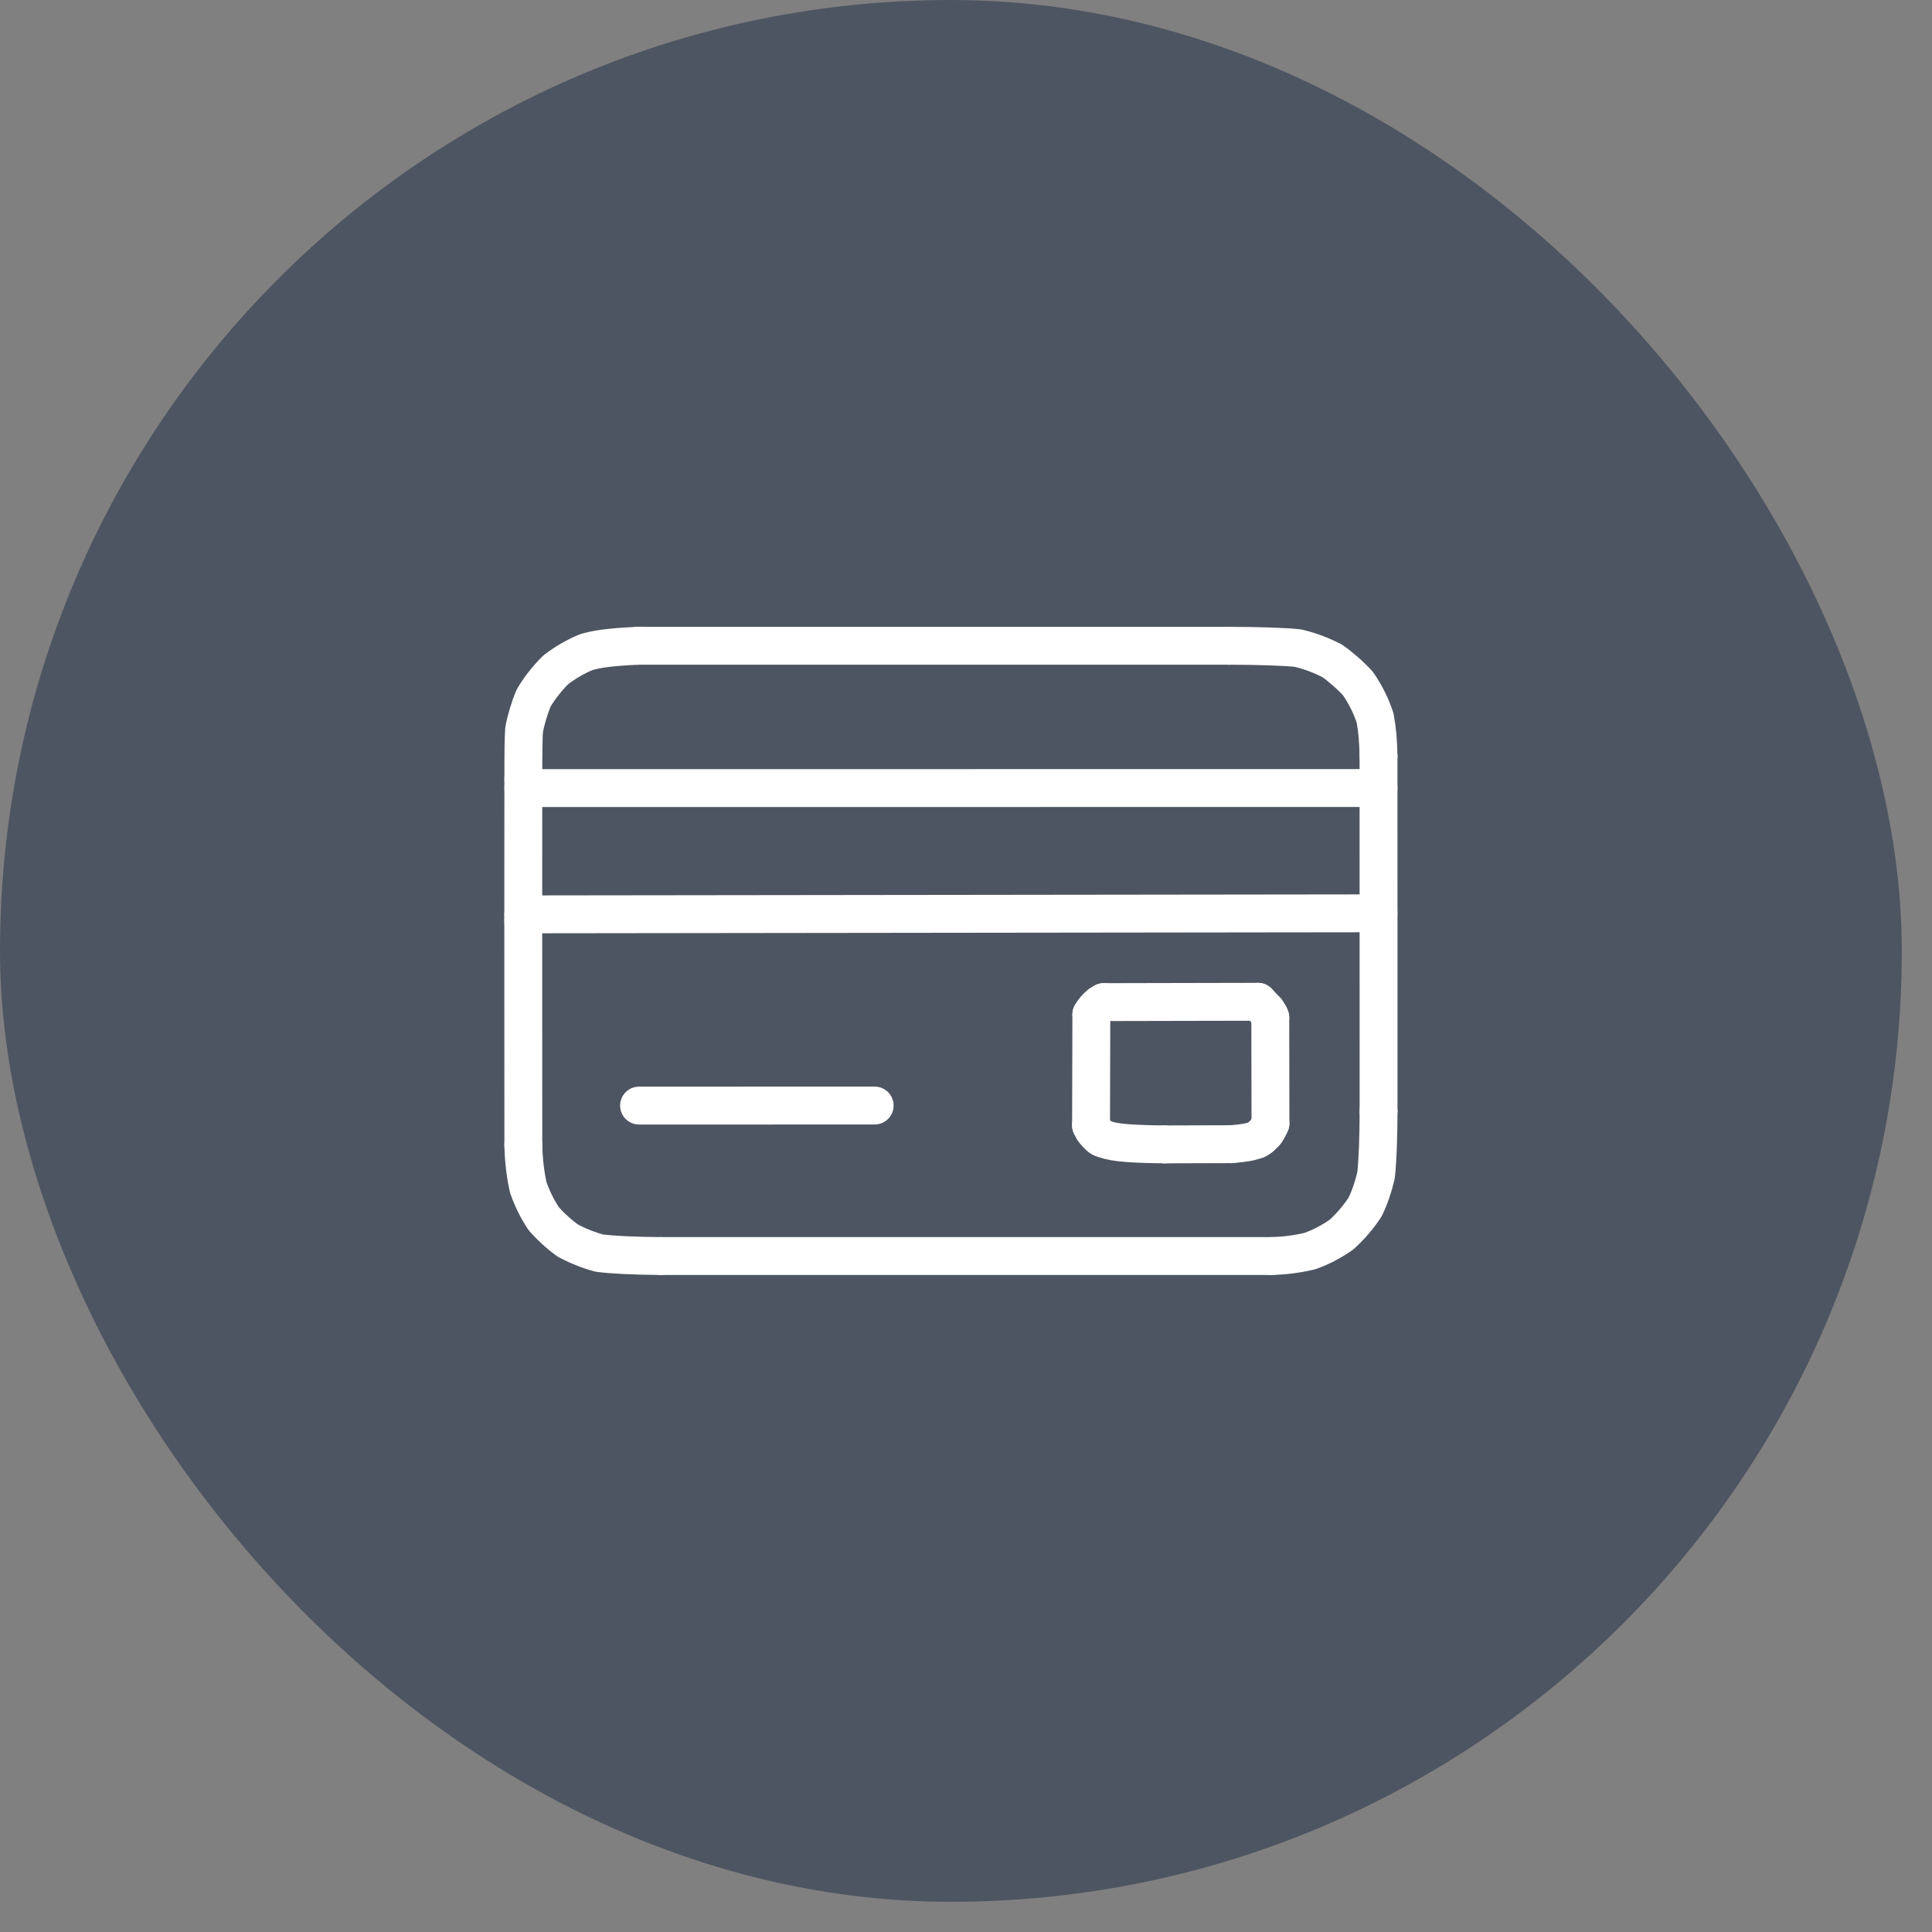 <svg width="48" height="48" viewBox="0 0 48 48" fill="none" xmlns="http://www.w3.org/2000/svg">
<rect x="0" y="0" width="48" height="48" fill="#808080" stroke="none"/>
<rect width="47.25" height="47.25" rx="23.625" fill="#4E5562"/>
<path d="M27.371 28.273C27.585 28.363 27.849 28.422 28.936 28.432" stroke="white" stroke-width="0.941" stroke-linecap="round" stroke-linejoin="round"/>
<path d="M30.595 28.427C30.938 28.4 31.087 28.366 31.221 28.315" stroke="white" stroke-width="0.941" stroke-linecap="round" stroke-linejoin="round"/>
<path d="M13.002 28.448C13.01 28.828 13.054 29.195 13.126 29.505C13.226 29.787 13.346 30.033 13.506 30.274C13.681 30.477 13.907 30.679 14.107 30.821C14.351 30.953 14.627 31.063 14.887 31.132C15.217 31.176 15.73 31.2 16.425 31.206" stroke="white" stroke-width="0.941" stroke-linecap="round" stroke-linejoin="round"/>
<path d="M31.59 31.207C31.926 31.196 32.229 31.157 32.547 31.082C32.821 30.983 33.073 30.852 33.323 30.678C33.555 30.471 33.765 30.222 33.917 29.984C34.029 29.755 34.121 29.487 34.188 29.198C34.227 28.833 34.248 28.303 34.25 27.608" stroke="white" stroke-width="0.941" stroke-linecap="round" stroke-linejoin="round"/>
<path d="M34.249 18.787C34.242 18.407 34.217 18.122 34.164 17.839C34.071 17.552 33.934 17.269 33.739 16.985C33.571 16.795 33.288 16.549 33.1 16.421C32.811 16.27 32.527 16.168 32.242 16.101C31.866 16.065 31.299 16.046 30.541 16.044" stroke="white" stroke-width="0.941" stroke-linecap="round" stroke-linejoin="round"/>
<path d="M15.85 16.044C15.096 16.078 14.8 16.133 14.553 16.206C14.278 16.324 14.038 16.465 13.809 16.64C13.576 16.873 13.393 17.112 13.258 17.344C13.157 17.579 13.065 17.892 13.021 18.131C13.008 18.29 13.001 18.699 13.002 19.358" stroke="white" stroke-width="0.941" stroke-linecap="round" stroke-linejoin="round"/>
<path d="M34.249 22.691L13.002 22.717" stroke="white" stroke-width="0.941" stroke-linecap="round" stroke-linejoin="round"/>
<path d="M13 22.881L13.002 28.448" stroke="white" stroke-width="0.941" stroke-linecap="round" stroke-linejoin="round"/>
<path d="M34.249 19.578L13.002 19.58" stroke="white" stroke-width="0.941" stroke-linecap="round" stroke-linejoin="round"/>
<path d="M27.425 24.897L31.253 24.889" stroke="white" stroke-width="0.941" stroke-linecap="round" stroke-linejoin="round"/>
<path d="M27.425 24.896C27.396 24.91 27.364 24.93 27.33 24.954" stroke="white" stroke-width="0.941" stroke-linecap="round" stroke-linejoin="round"/>
<path d="M27.33 24.954C27.24 25.021 27.167 25.107 27.114 25.205" stroke="white" stroke-width="0.941" stroke-linecap="round" stroke-linejoin="round"/>
<path d="M27.114 25.206L27.107 27.96" stroke="white" stroke-width="0.941" stroke-linecap="round" stroke-linejoin="round"/>
<path d="M27.107 27.959C27.125 27.999 27.146 28.037 27.169 28.073" stroke="white" stroke-width="0.941" stroke-linecap="round" stroke-linejoin="round"/>
<path d="M27.169 28.073C27.211 28.135 27.263 28.191 27.321 28.239" stroke="white" stroke-width="0.941" stroke-linecap="round" stroke-linejoin="round"/>
<path d="M27.321 28.239L27.371 28.273" stroke="white" stroke-width="0.941" stroke-linecap="round" stroke-linejoin="round"/>
<path d="M31.221 28.315L31.277 28.281" stroke="white" stroke-width="0.941" stroke-linecap="round" stroke-linejoin="round"/>
<path d="M31.277 28.281L31.326 28.245" stroke="white" stroke-width="0.941" stroke-linecap="round" stroke-linejoin="round"/>
<path d="M31.326 28.245C31.359 28.218 31.39 28.188 31.419 28.156" stroke="white" stroke-width="0.941" stroke-linecap="round" stroke-linejoin="round"/>
<path d="M31.419 28.156L31.461 28.104" stroke="white" stroke-width="0.941" stroke-linecap="round" stroke-linejoin="round"/>
<path d="M31.461 28.104C31.496 28.054 31.539 27.975 31.564 27.91" stroke="white" stroke-width="0.941" stroke-linecap="round" stroke-linejoin="round"/>
<path d="M31.564 27.909L31.56 25.28" stroke="white" stroke-width="0.941" stroke-linecap="round" stroke-linejoin="round"/>
<path d="M31.56 25.28L31.536 25.226" stroke="white" stroke-width="0.941" stroke-linecap="round" stroke-linejoin="round"/>
<path d="M31.536 25.226C31.515 25.186 31.491 25.148 31.465 25.111" stroke="white" stroke-width="0.941" stroke-linecap="round" stroke-linejoin="round"/>
<path d="M31.465 25.11L31.253 24.889" stroke="white" stroke-width="0.941" stroke-linecap="round" stroke-linejoin="round"/>
<path d="M15.877 27.468L21.731 27.467" stroke="white" stroke-width="0.941" stroke-linecap="round" stroke-linejoin="round"/>
<path d="M28.936 28.432L30.595 28.427" stroke="white" stroke-width="0.941" stroke-linecap="round" stroke-linejoin="round"/>
<path d="M16.425 31.206L31.59 31.206" stroke="white" stroke-width="0.941" stroke-linecap="round" stroke-linejoin="round"/>
<path d="M34.25 27.608L34.249 18.787" stroke="white" stroke-width="0.941" stroke-linecap="round" stroke-linejoin="round"/>
<path d="M30.541 16.044L15.85 16.044" stroke="white" stroke-width="0.941" stroke-linecap="round" stroke-linejoin="round"/>
<path d="M13.002 19.358L13 22.881" stroke="white" stroke-width="0.941" stroke-linecap="round" stroke-linejoin="round"/>
</svg>
